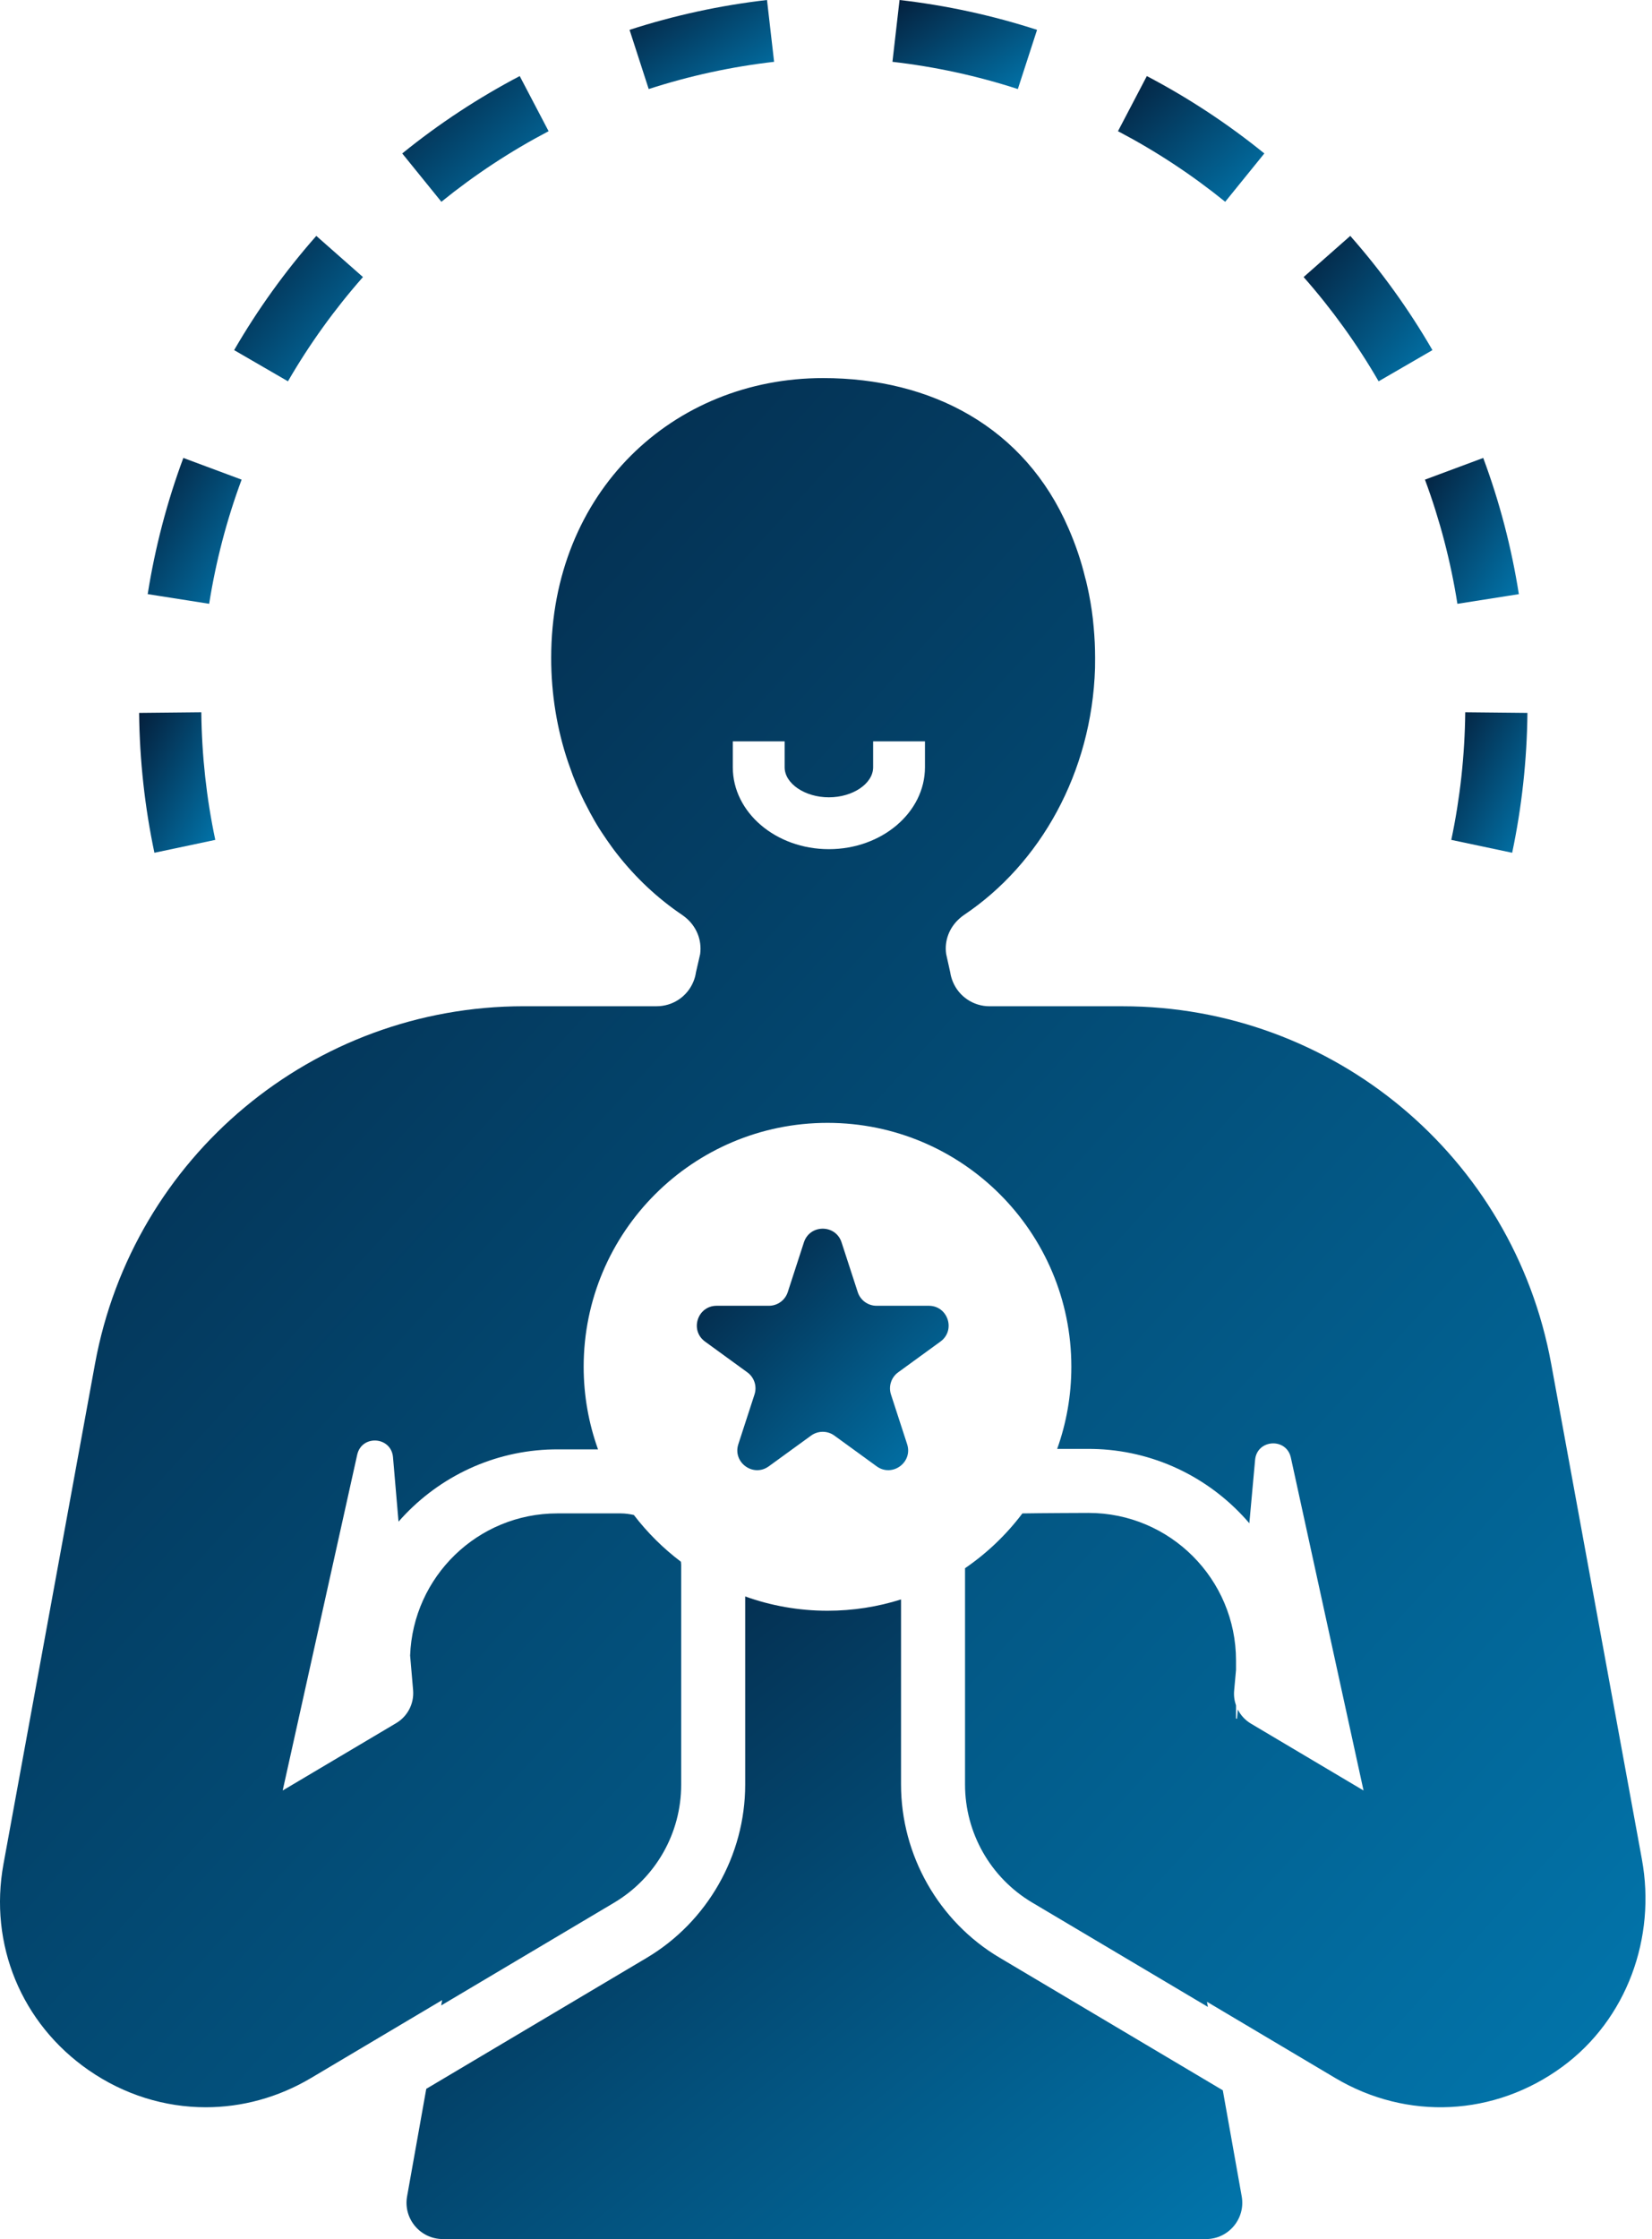 <svg width="62" height="84" viewBox="0 0 62 84" fill="none" xmlns="http://www.w3.org/2000/svg">
<path d="M29.052 2.319L28.786 0C27.035 0.201 25.298 0.578 23.627 1.12L24.346 3.341C25.871 2.846 27.455 2.502 29.052 2.319Z" fill="url(#paint0_linear_23_43)"/>
<path d="M38.921 1.12C37.248 0.578 35.513 0.201 33.76 0L33.494 2.319C35.092 2.502 36.675 2.846 38.2 3.341L38.921 1.12Z" fill="url(#paint1_linear_23_43)"/>
<path d="M53.76 13.135C52.879 11.613 51.841 10.171 50.676 8.85L48.925 10.394C49.989 11.6 50.936 12.916 51.74 14.305L53.76 13.135Z" fill="url(#paint2_linear_23_43)"/>
<path d="M20.589 4.922L19.505 2.854C17.948 3.671 16.464 4.647 15.096 5.757L16.565 7.57C17.814 6.558 19.168 5.667 20.589 4.922Z" fill="url(#paint3_linear_23_43)"/>
<path d="M47.451 5.757C46.083 4.647 44.599 3.671 43.041 2.854L41.958 4.922C43.379 5.667 44.733 6.558 45.982 7.57L47.451 5.757Z" fill="url(#paint4_linear_23_43)"/>
<path d="M8.08 31.509C7.748 29.944 7.572 28.333 7.555 26.721L5.221 26.745C5.239 28.512 5.433 30.277 5.795 31.992L8.08 31.509Z" fill="url(#paint5_linear_23_43)"/>
<path d="M13.622 10.394L11.871 8.85C10.705 10.171 9.668 11.613 8.787 13.135L10.807 14.305C11.611 12.916 12.558 11.6 13.622 10.394Z" fill="url(#paint6_linear_23_43)"/>
<path d="M54.697 22.653L57.003 22.29C56.729 20.549 56.28 18.83 55.666 17.18L53.479 17.994C54.037 19.498 54.447 21.065 54.697 22.653Z" fill="url(#paint7_linear_23_43)"/>
<path d="M54.467 31.509L56.752 31.992C57.114 30.277 57.307 28.512 57.325 26.745L54.991 26.721C54.974 28.334 54.798 29.944 54.467 31.509Z" fill="url(#paint8_linear_23_43)"/>
<path d="M9.068 17.994L6.881 17.18C6.267 18.829 5.818 20.549 5.543 22.289L7.85 22.652C8.1 21.065 8.509 19.498 9.068 17.994Z" fill="url(#paint9_linear_23_43)"/>
<path d="M35.295 50.33C35.877 49.907 35.578 48.987 34.858 48.987H32.897C32.575 48.987 32.29 48.78 32.191 48.474L31.584 46.608C31.362 45.924 30.393 45.924 30.171 46.608L29.565 48.474C29.465 48.78 29.18 48.987 28.858 48.987H26.897C26.177 48.987 25.878 49.907 26.46 50.33L28.047 51.484C28.308 51.673 28.417 52.008 28.317 52.314L27.71 54.18C27.488 54.864 28.271 55.433 28.853 55.01L30.441 53.857C30.701 53.668 31.054 53.668 31.314 53.857L32.901 55.01C33.483 55.433 34.267 54.864 34.045 54.18L33.438 52.314C33.339 52.008 33.448 51.673 33.708 51.484L35.295 50.33Z" fill="url(#paint10_linear_23_43)"/>
<path d="M45.892 78.419L37.511 73.441C35.229 72.087 33.816 69.597 33.816 66.947V62.703V60.004C32.945 60.279 32.019 60.428 31.057 60.428C29.972 60.428 28.932 60.238 27.967 59.892V62.772V66.956C27.967 69.606 26.55 72.096 24.271 73.45L15.998 78.364L15.278 82.4C15.129 83.233 15.772 84 16.62 84H45.264C46.108 84 46.75 83.233 46.602 82.4L45.892 78.419Z" fill="url(#paint11_linear_23_43)"/>
<path d="M61.62 69.748L58.216 51.162C56.796 43.392 50.03 37.751 42.132 37.751H37.139C36.533 37.751 36 37.389 35.77 36.852C35.719 36.735 35.681 36.607 35.661 36.471L35.51 35.793C35.435 35.284 35.634 34.789 36.015 34.455C36.066 34.409 36.124 34.362 36.183 34.323C39.038 32.409 40.976 28.989 41.097 25.063C41.1 24.939 41.1 24.81 41.1 24.682C41.1 24.293 41.081 23.907 41.046 23.53C41.011 23.106 40.949 22.686 40.867 22.277C40.84 22.137 40.808 22.001 40.777 21.865C40.762 21.802 40.75 21.744 40.73 21.686C40.575 21.036 40.361 20.414 40.1 19.818C38.459 16.025 34.953 14.184 30.891 14.184C25.253 14.184 20.686 18.453 20.686 24.682C20.686 26.051 20.907 27.366 21.316 28.58C21.375 28.751 21.437 28.923 21.499 29.093C21.67 29.541 21.872 29.981 22.098 30.397C22.133 30.467 22.168 30.533 22.207 30.599C22.324 30.817 22.452 31.031 22.592 31.241C22.709 31.416 22.826 31.591 22.95 31.759C23.017 31.852 23.086 31.946 23.157 32.035C23.857 32.93 24.682 33.704 25.6 34.323C25.634 34.346 25.669 34.373 25.705 34.401C26.129 34.735 26.35 35.256 26.277 35.793L26.121 36.471C26.102 36.603 26.067 36.727 26.016 36.844C25.787 37.385 25.253 37.75 24.643 37.75H19.655C11.757 37.75 4.99 43.392 3.566 51.162L0.131 69.927C-0.422 72.942 0.8 75.907 3.318 77.658C4.656 78.588 6.185 79.055 7.722 79.055C9.076 79.055 10.438 78.692 11.675 77.957L16.593 75.036L16.557 75.236L23.043 71.384C24.608 70.455 25.565 68.774 25.565 66.956V60.871V58.709C25.565 58.668 25.557 58.63 25.555 58.589C24.889 58.088 24.295 57.496 23.788 56.835C23.628 56.8 23.465 56.776 23.296 56.776H21.486H20.918C17.928 56.776 15.499 59.15 15.392 62.11L15.504 63.407C15.546 63.908 15.301 64.387 14.869 64.644L10.609 67.172L13.406 54.574C13.577 53.815 14.678 53.889 14.749 54.663L14.957 57.086C16.335 55.513 18.321 54.486 20.55 54.382C20.674 54.378 20.794 54.374 20.918 54.374H22.444C22.096 53.407 21.905 52.364 21.905 51.276C21.905 46.222 26.003 42.125 31.057 42.125C36.111 42.125 40.208 46.222 40.208 51.276C40.208 52.357 40.02 53.394 39.676 54.356H40.851C40.975 54.356 41.095 54.36 41.215 54.364C43.483 54.468 45.504 55.526 46.888 57.146L47.104 54.769C47.174 53.994 48.279 53.924 48.446 54.683L51.174 67.172L46.948 64.663C46.733 64.535 46.565 64.351 46.456 64.137L46.424 64.485L46.388 64.465V63.979C46.326 63.804 46.3 63.614 46.318 63.422L46.388 62.65V62.295C46.388 59.24 43.91 56.758 40.851 56.758C40.851 56.758 39.048 56.764 38.37 56.777C37.77 57.574 37.042 58.269 36.218 58.833V60.841V66.946C36.218 68.764 37.175 70.446 38.736 71.374L45.333 75.291L45.298 75.098L50.111 77.957C52.807 79.56 56.099 79.401 58.644 77.529C61.056 75.755 62.162 72.694 61.62 69.748ZM34.714 28.785C34.714 30.479 33.096 31.857 31.108 31.857C29.119 31.857 27.502 30.479 27.502 28.785V27.812H29.448V28.785C29.448 29.396 30.208 29.912 31.108 29.912C32.008 29.912 32.769 29.396 32.769 28.785V27.812H34.714V28.785Z" fill="url(#paint12_linear_23_43)"/>
<defs>
<linearGradient id="paint0_linear_23_43" x1="22.396" y1="0.099" x2="27.288" y2="7.726" gradientUnits="userSpaceOnUse">
<stop stop-color="#051630"/>
<stop offset="1" stop-color="#00A0E3"/>
</linearGradient>
<linearGradient id="paint1_linear_23_43" x1="32.264" y1="0.099" x2="37.155" y2="7.727" gradientUnits="userSpaceOnUse">
<stop stop-color="#051630"/>
<stop offset="1" stop-color="#00A0E3"/>
</linearGradient>
<linearGradient id="paint2_linear_23_43" x1="47.829" y1="9.012" x2="56.504" y2="16.394" gradientUnits="userSpaceOnUse">
<stop stop-color="#051630"/>
<stop offset="1" stop-color="#00A0E3"/>
</linearGradient>
<linearGradient id="paint3_linear_23_43" x1="13.85" y1="2.995" x2="21.399" y2="11.438" gradientUnits="userSpaceOnUse">
<stop stop-color="#051630"/>
<stop offset="1" stop-color="#00A0E3"/>
</linearGradient>
<linearGradient id="paint4_linear_23_43" x1="40.712" y1="2.995" x2="48.261" y2="11.439" gradientUnits="userSpaceOnUse">
<stop stop-color="#051630"/>
<stop offset="1" stop-color="#00A0E3"/>
</linearGradient>
<linearGradient id="paint5_linear_23_43" x1="4.573" y1="26.878" x2="11.53" y2="30.5" gradientUnits="userSpaceOnUse">
<stop stop-color="#051630"/>
<stop offset="1" stop-color="#00A0E3"/>
</linearGradient>
<linearGradient id="paint6_linear_23_43" x1="7.691" y1="9.012" x2="16.365" y2="16.394" gradientUnits="userSpaceOnUse">
<stop stop-color="#051630"/>
<stop offset="1" stop-color="#00A0E3"/>
</linearGradient>
<linearGradient id="paint7_linear_23_43" x1="52.68" y1="17.343" x2="60.566" y2="22.22" gradientUnits="userSpaceOnUse">
<stop stop-color="#051630"/>
<stop offset="1" stop-color="#00A0E3"/>
</linearGradient>
<linearGradient id="paint8_linear_23_43" x1="53.819" y1="26.878" x2="60.775" y2="30.5" gradientUnits="userSpaceOnUse">
<stop stop-color="#051630"/>
<stop offset="1" stop-color="#00A0E3"/>
</linearGradient>
<linearGradient id="paint9_linear_23_43" x1="4.744" y1="17.343" x2="12.631" y2="22.22" gradientUnits="userSpaceOnUse">
<stop stop-color="#051630"/>
<stop offset="1" stop-color="#00A0E3"/>
</linearGradient>
<linearGradient id="paint10_linear_23_43" x1="24.01" y1="46.365" x2="38.605" y2="60.981" gradientUnits="userSpaceOnUse">
<stop stop-color="#051630"/>
<stop offset="1" stop-color="#00A0E3"/>
</linearGradient>
<linearGradient id="paint11_linear_23_43" x1="8.145" y1="60.609" x2="46.038" y2="107.946" gradientUnits="userSpaceOnUse">
<stop stop-color="#051630"/>
<stop offset="1" stop-color="#00A0E3"/>
</linearGradient>
<linearGradient id="paint12_linear_23_43" x1="-14" y1="16.115" x2="90.078" y2="111.245" gradientUnits="userSpaceOnUse">
<stop stop-color="#051630"/>
<stop offset="1" stop-color="#00A0E3"/>
</linearGradient>
</defs>
</svg>
